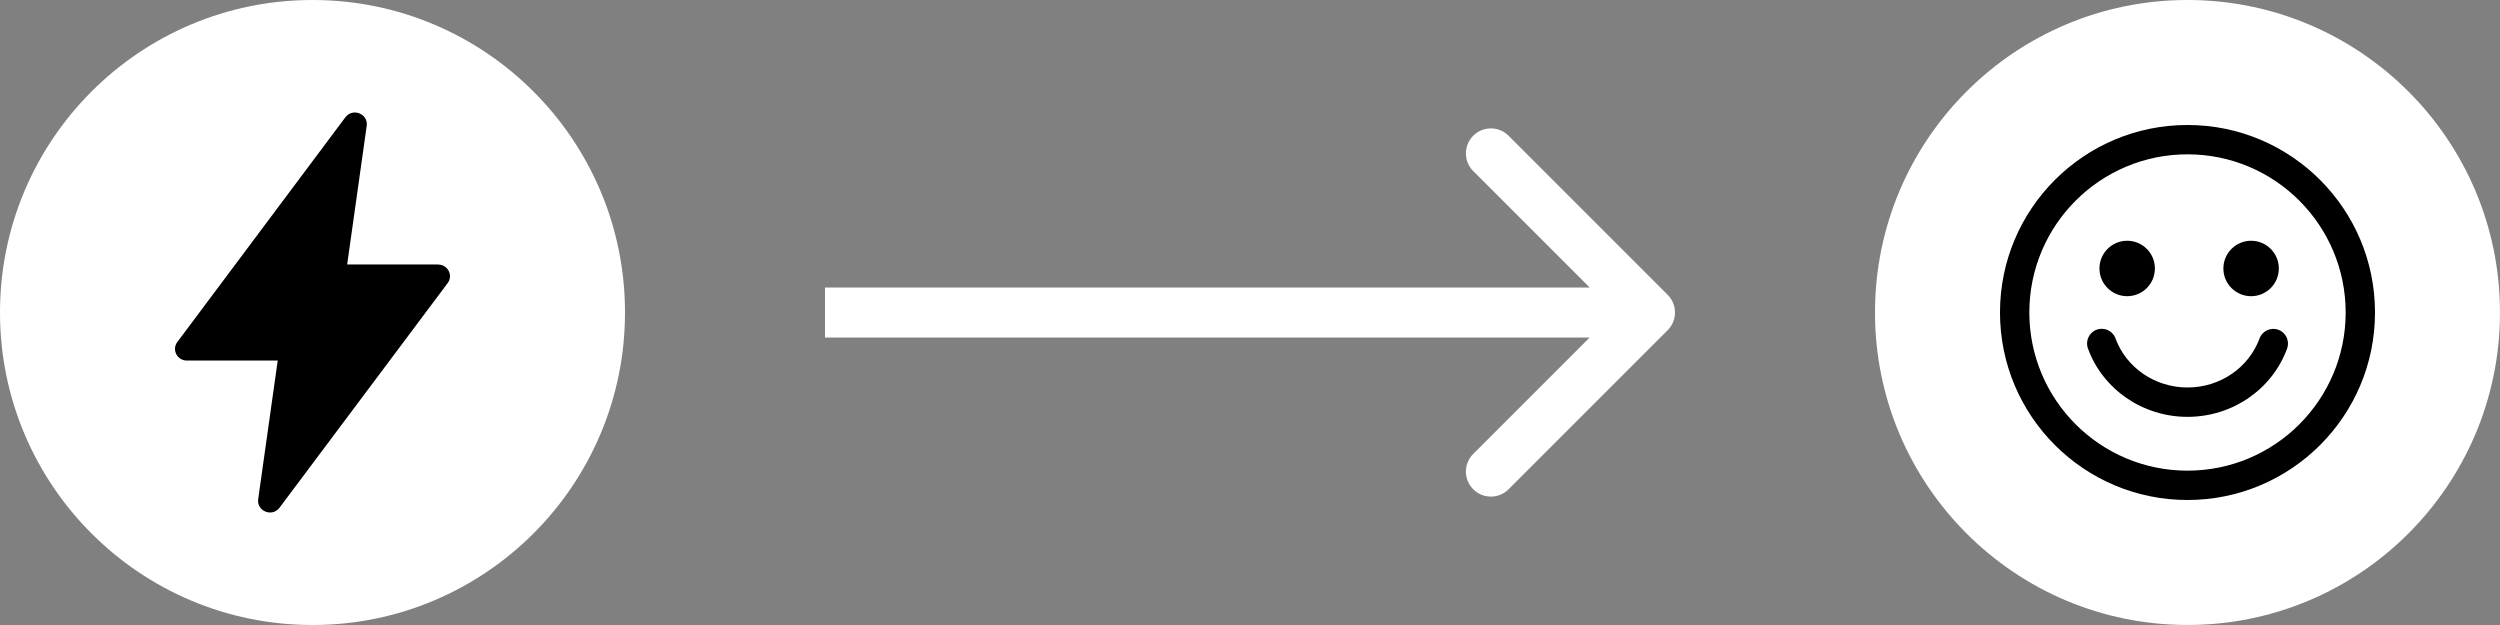 <svg width="400" height="100" viewBox="0 0 400 100" fill="none" xmlns="http://www.w3.org/2000/svg">
<rect x="0" y="0" width="400" height="100" fill="#808080" stroke="none"/>
<path d="M0 50C0 22.386 22.386 0 50 0C77.614 0 100 22.386 100 50C100 77.614 77.614 100 50 100C22.386 100 0 77.614 0 50Z" fill="white"/>
<path fill-rule="evenodd" clip-rule="evenodd" d="M70.091 42.31H55.547L58.672 20.137C58.943 18.216 56.432 17.203 55.258 18.768L28.374 54.721C27.452 55.948 28.337 57.69 29.909 57.69H44.435L41.31 79.863C41.039 81.784 43.55 82.797 44.724 81.232L71.626 45.297C72.548 44.07 71.662 42.328 70.091 42.328V42.31Z" fill="black"/>
<path fill-rule="evenodd" clip-rule="evenodd" d="M241.373 21.716L266.828 47.172C268.391 48.734 268.391 51.266 266.828 52.828L241.373 78.284C239.81 79.846 237.278 79.846 235.716 78.284C234.154 76.722 234.154 74.189 235.716 72.627L254.343 54H132V46H254.343L235.716 27.373C234.154 25.811 234.154 23.278 235.716 21.716C237.278 20.154 239.81 20.154 241.373 21.716Z" fill="white"/>
<g clip-path="url(#clip0_426_7148)">
<path d="M349.998 99.996C377.611 99.996 399.996 77.611 399.996 49.998C399.996 22.385 377.611 0 349.998 0C322.385 0 300 22.385 300 49.998C300 77.611 322.385 99.996 349.998 99.996Z" fill="white"/>
<path fill-rule="evenodd" clip-rule="evenodd" d="M319.999 49.998C319.999 33.429 333.43 19.998 349.999 19.998C366.569 19.998 380 33.429 380 49.998C380 66.568 366.569 79.999 349.999 79.999C333.43 79.999 319.999 66.568 319.999 49.998V49.998ZM375.306 49.998C375.306 36.023 363.975 24.692 349.999 24.692C336.024 24.692 324.693 36.023 324.693 49.998C324.693 63.974 336.024 75.305 349.999 75.305C363.975 75.305 375.306 63.974 375.306 49.998V49.998Z" fill="black"/>
<path d="M335.471 52.749C336.69 52.301 338.037 52.929 338.481 54.148C340.184 58.804 344.771 61.998 350.005 61.998C355.239 61.998 359.818 58.809 361.526 54.157C361.973 52.938 363.321 52.315 364.54 52.763C365.758 53.211 366.381 54.558 365.933 55.777C363.547 62.28 357.201 66.697 350.005 66.697C342.81 66.697 336.454 62.275 334.073 55.763C333.625 54.544 334.253 53.197 335.471 52.749V52.749Z" fill="black"/>
<path d="M340.349 47.391C342.799 47.391 344.784 45.405 344.784 42.955C344.784 40.505 342.799 38.52 340.349 38.52C337.899 38.52 335.913 40.505 335.913 42.955C335.913 45.405 337.899 47.391 340.349 47.391Z" fill="black"/>
<path d="M360.177 47.391C362.627 47.391 364.612 45.405 364.612 42.955C364.612 40.505 362.627 38.52 360.177 38.52C357.727 38.52 355.741 40.505 355.741 42.955C355.741 45.405 357.727 47.391 360.177 47.391Z" fill="black"/>
</g>
<defs>
<clipPath id="clip0_426_7148">
<rect width="100" height="100" fill="white" transform="translate(300)"/>
</clipPath>
</defs>
</svg>
